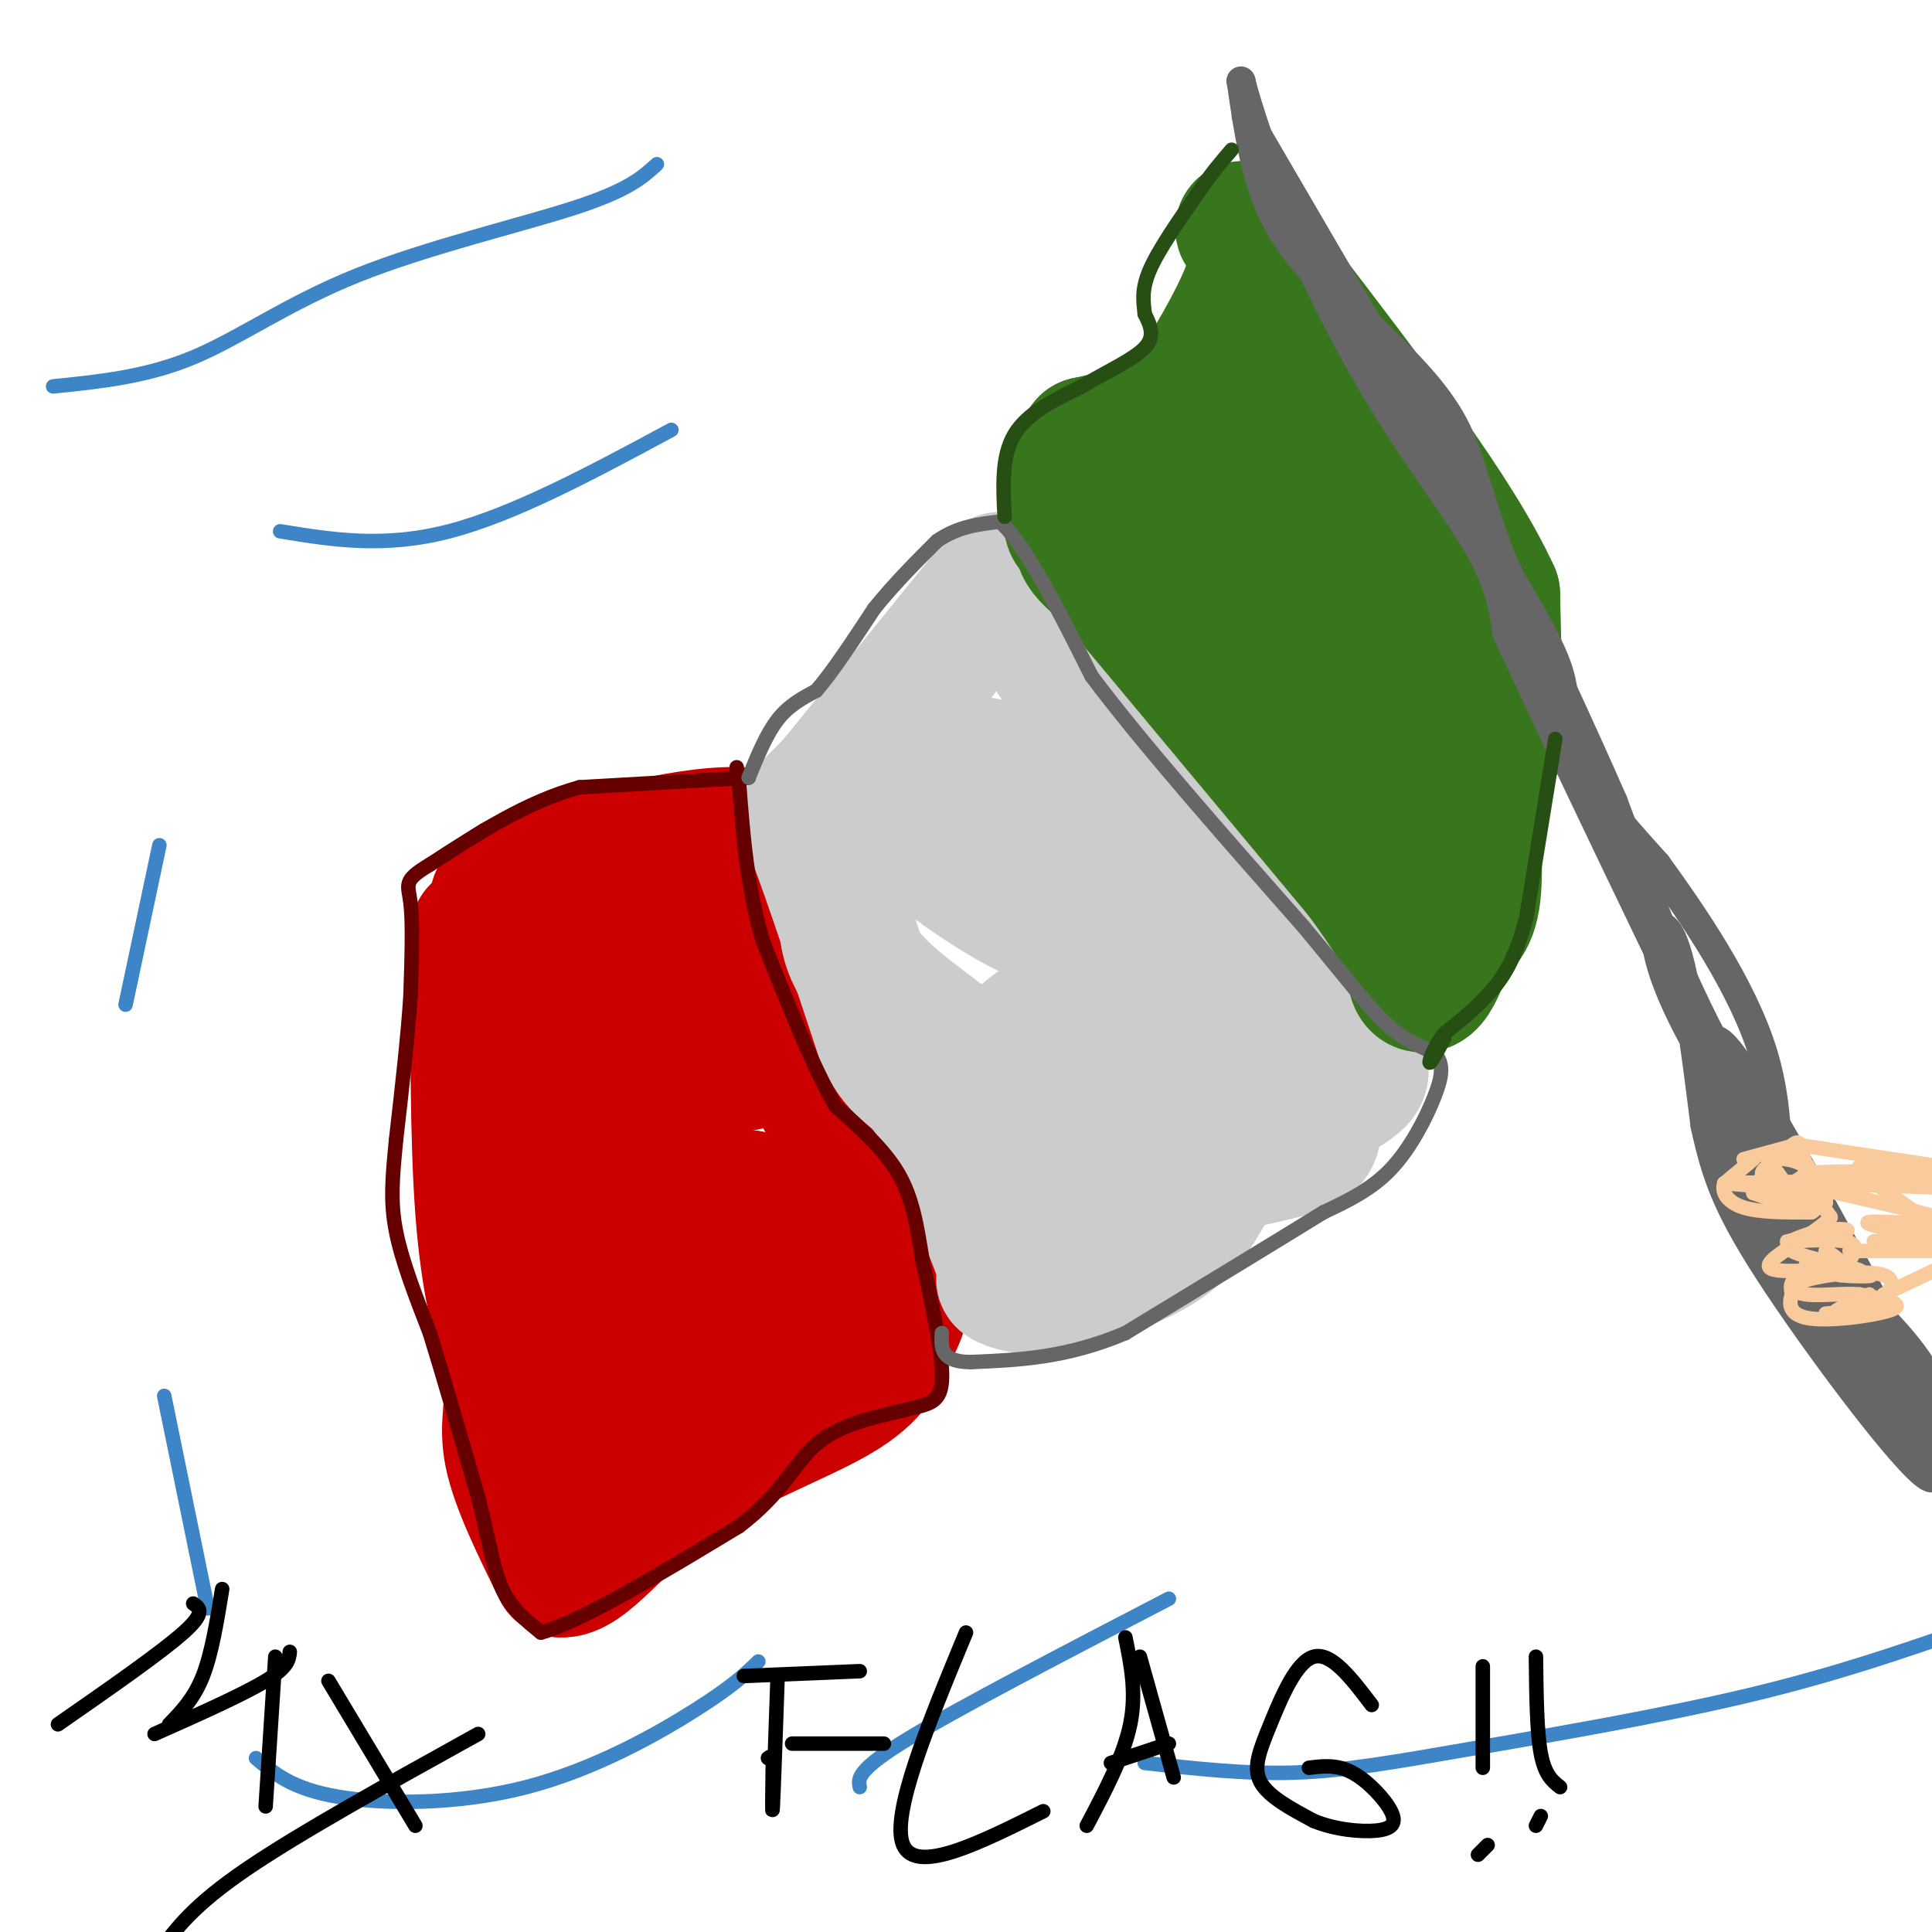 <svg viewBox='0 0 400 400' version='1.1' xmlns='http://www.w3.org/2000/svg' xmlns:xlink='http://www.w3.org/1999/xlink'><g fill='none' stroke='#cc0000' stroke-width='28' stroke-linecap='round' stroke-linejoin='round'><path d='M99,193c-0.083,21.500 -0.167,43.000 1,58c1.167,15.000 3.583,23.500 6,32'/><path d='M106,283c0.489,7.911 -1.289,11.689 0,18c1.289,6.311 5.644,15.156 10,24'/><path d='M116,325c4.857,0.560 12.000,-10.042 23,-18c11.000,-7.958 25.857,-13.274 34,-18c8.143,-4.726 9.571,-8.863 11,-13'/><path d='M184,276c2.911,-4.689 4.689,-9.911 0,-22c-4.689,-12.089 -15.844,-31.044 -27,-50'/><path d='M157,204c-4.167,-13.333 -1.083,-21.667 2,-30'/><path d='M159,174c-8.038,-3.691 -29.135,2.080 -40,5c-10.865,2.920 -11.500,2.989 -13,4c-1.500,1.011 -3.865,2.965 -3,5c0.865,2.035 4.962,4.153 11,5c6.038,0.847 14.019,0.424 22,0'/><path d='M136,193c6.088,-0.055 10.308,-0.192 12,1c1.692,1.192 0.856,3.714 1,6c0.144,2.286 1.268,4.336 -4,8c-5.268,3.664 -16.927,8.941 -14,11c2.927,2.059 20.442,0.901 23,1c2.558,0.099 -9.841,1.457 -17,1c-7.159,-0.457 -9.080,-2.728 -11,-5'/><path d='M126,216c-4.474,-3.191 -10.158,-8.670 -10,-9c0.158,-0.330 6.158,4.488 9,12c2.842,7.512 2.526,17.718 7,23c4.474,5.282 13.737,5.641 23,6'/><path d='M155,248c4.448,1.754 4.068,3.138 5,7c0.932,3.862 3.178,10.200 1,16c-2.178,5.800 -8.779,11.062 -14,14c-5.221,2.938 -9.063,3.554 -14,-1c-4.937,-4.554 -10.968,-14.277 -17,-24'/><path d='M116,260c-3.913,-11.295 -5.195,-27.532 -2,-26c3.195,1.532 10.867,20.833 15,30c4.133,9.167 4.728,8.199 8,8c3.272,-0.199 9.221,0.372 11,1c1.779,0.628 -0.610,1.314 -3,2'/><path d='M145,275c-2.904,-0.373 -8.665,-2.306 -11,0c-2.335,2.306 -1.244,8.852 -3,13c-1.756,4.148 -6.359,5.900 -8,6c-1.641,0.100 -0.321,-1.450 1,-3'/></g>
<g fill='none' stroke='#cccccc' stroke-width='28' stroke-linecap='round' stroke-linejoin='round'><path d='M207,120c0.000,0.000 -34.000,42.000 -34,42'/><path d='M173,162c-6.800,7.378 -6.800,4.822 -4,12c2.800,7.178 8.400,24.089 14,41'/><path d='M183,215c3.778,7.622 6.222,6.178 10,12c3.778,5.822 8.889,18.911 14,32'/><path d='M207,259c2.077,6.163 0.268,5.569 1,6c0.732,0.431 4.005,1.885 10,1c5.995,-0.885 14.713,-4.110 20,-7c5.287,-2.890 7.144,-5.445 9,-8'/><path d='M247,251c2.378,-3.289 3.822,-7.511 9,-12c5.178,-4.489 14.089,-9.244 23,-14'/><path d='M279,225c4.467,-2.978 4.133,-3.422 -5,-17c-9.133,-13.578 -27.067,-40.289 -45,-67'/><path d='M229,141c-13.497,-17.672 -24.739,-28.352 -15,-12c9.739,16.352 40.461,59.735 53,79c12.539,19.265 6.897,14.411 5,15c-1.897,0.589 -0.049,6.620 0,10c0.049,3.380 -1.700,4.109 -5,5c-3.300,0.891 -8.150,1.946 -13,3'/><path d='M254,241c-7.930,1.054 -21.254,2.191 -26,1c-4.746,-1.191 -0.914,-4.708 -2,-6c-1.086,-1.292 -7.091,-0.357 3,-7c10.091,-6.643 36.279,-20.863 40,-22c3.721,-1.137 -15.023,10.809 -24,16c-8.977,5.191 -8.186,3.628 -13,4c-4.814,0.372 -15.233,2.678 -20,2c-4.767,-0.678 -3.884,-4.339 -3,-8'/><path d='M209,221c-0.197,-2.682 0.811,-5.386 8,-10c7.189,-4.614 20.558,-11.137 28,-14c7.442,-2.863 8.956,-2.065 9,0c0.044,2.065 -1.381,5.399 -3,8c-1.619,2.601 -3.431,4.470 -13,7c-9.569,2.530 -26.895,5.720 -34,7c-7.105,1.280 -3.989,0.649 -8,-3c-4.011,-3.649 -15.150,-10.314 -19,-18c-3.850,-7.686 -0.413,-16.391 0,-20c0.413,-3.609 -2.199,-2.122 3,-5c5.199,-2.878 18.207,-10.121 26,-13c7.793,-2.879 10.369,-1.394 12,0c1.631,1.394 2.315,2.697 3,4'/><path d='M221,164c1.634,4.883 4.220,15.089 4,21c-0.220,5.911 -3.245,7.527 -11,4c-7.755,-3.527 -20.239,-12.197 -27,-19c-6.761,-6.803 -7.798,-11.738 -2,-13c5.798,-1.262 18.432,1.148 26,3c7.568,1.852 10.070,3.146 13,6c2.930,2.854 6.289,7.268 8,10c1.711,2.732 1.775,3.780 1,5c-0.775,1.220 -2.387,2.610 -4,4'/></g>
<g fill='none' stroke='#38761d' stroke-width='28' stroke-linecap='round' stroke-linejoin='round'><path d='M222,109c0.000,0.000 60.000,72.000 60,72'/><path d='M282,181c11.643,15.726 10.750,19.042 11,21c0.250,1.958 1.643,2.560 3,1c1.357,-1.560 2.679,-5.280 4,-9'/><path d='M300,194c1.798,-2.060 4.292,-2.708 5,-9c0.708,-6.292 -0.369,-18.226 0,-24c0.369,-5.774 2.185,-5.387 4,-5'/><path d='M309,156c0.667,-6.333 0.333,-19.667 0,-33'/><path d='M309,123c-7.333,-16.167 -25.667,-40.083 -44,-64'/><path d='M265,59c-8.646,-12.693 -8.262,-12.426 -7,-11c1.262,1.426 3.400,4.011 1,11c-2.400,6.989 -9.338,18.382 -13,24c-3.662,5.618 -4.046,5.462 -7,6c-2.954,0.538 -8.477,1.769 -14,3'/><path d='M225,92c-2.697,3.077 -2.441,9.269 -3,13c-0.559,3.731 -1.933,5.000 9,1c10.933,-4.000 34.174,-13.269 44,-17c9.826,-3.731 6.236,-1.923 5,9c-1.236,10.923 -0.118,30.962 1,51'/><path d='M281,149c-0.345,9.108 -1.709,6.378 -4,0c-2.291,-6.378 -5.510,-16.405 -7,-23c-1.490,-6.595 -1.250,-9.758 0,-12c1.250,-2.242 3.512,-3.562 6,1c2.488,4.562 5.203,15.006 6,21c0.797,5.994 -0.324,7.537 -2,8c-1.676,0.463 -3.907,-0.153 -6,-4c-2.093,-3.847 -4.046,-10.923 -6,-18'/><path d='M268,122c-1.327,-5.040 -1.644,-8.640 -3,-11c-1.356,-2.360 -3.750,-3.482 0,8c3.750,11.482 13.643,35.566 18,36c4.357,0.434 3.179,-22.783 2,-46'/><path d='M285,109c0.481,-1.527 0.685,17.657 0,26c-0.685,8.343 -2.259,5.845 -6,5c-3.741,-0.845 -9.649,-0.036 -13,0c-3.351,0.036 -4.147,-0.700 -11,-5c-6.853,-4.300 -19.765,-12.163 -26,-17c-6.235,-4.837 -5.794,-6.648 -3,-8c2.794,-1.352 7.941,-2.243 13,0c5.059,2.243 10.029,7.622 15,13'/><path d='M281,131c-0.583,9.167 -1.167,18.333 0,24c1.167,5.667 4.083,7.833 7,10'/></g>
<g fill='none' stroke='#666666' stroke-width='6' stroke-linecap='round' stroke-linejoin='round'><path d='M258,24c0.000,0.000 28.000,48.000 28,48'/><path d='M286,72c8.667,15.167 16.333,29.083 24,43'/><path d='M310,115c6.679,11.560 11.375,18.958 13,25c1.625,6.042 0.179,10.726 3,17c2.821,6.274 9.911,14.137 17,22'/><path d='M343,179c7.500,10.345 17.750,25.208 22,39c4.250,13.792 2.500,26.512 3,33c0.500,6.488 3.250,6.744 6,7'/><path d='M374,258c5.200,4.911 15.200,13.689 21,21c5.800,7.311 7.400,13.156 9,19'/><path d='M404,299c-18.711,-34.822 -37.422,-69.644 -45,-80c-7.578,-10.356 -4.022,3.756 -2,11c2.022,7.244 2.511,7.622 3,8'/><path d='M360,238c3.267,8.267 9.933,24.933 18,38c8.067,13.067 17.533,22.533 27,32'/><path d='M403,293c-22.311,-31.333 -44.622,-62.667 -54,-81c-9.378,-18.333 -5.822,-23.667 -3,-18c2.822,5.667 4.911,22.333 7,39'/><path d='M353,233c2.298,10.512 4.542,17.292 15,33c10.458,15.708 29.131,40.345 32,40c2.869,-0.345 -10.065,-25.673 -23,-51'/><path d='M377,255c-8.067,-15.444 -16.733,-28.556 -24,-43c-7.267,-14.444 -13.133,-30.222 -19,-46'/><path d='M334,166c-7.000,-16.000 -15.000,-33.000 -23,-50'/><path d='M311,116c-5.089,-13.156 -6.311,-21.044 -10,-28c-3.689,-6.956 -9.844,-12.978 -16,-19'/><path d='M285,69c-6.578,-6.511 -15.022,-13.289 -20,-22c-4.978,-8.711 -6.489,-19.356 -8,-30'/><path d='M257,17c-0.609,-2.038 1.868,7.866 7,21c5.132,13.134 12.920,29.498 21,43c8.080,13.502 16.451,24.144 21,32c4.549,7.856 5.274,12.928 6,18'/><path d='M312,131c9.833,21.500 31.417,66.250 53,111'/><path d='M365,242c13.500,27.333 20.750,40.167 28,53'/></g>
<g fill='none' stroke='#660000' stroke-width='3' stroke-linecap='round' stroke-linejoin='round'><path d='M155,161c0.000,0.000 -35.000,2.000 -35,2'/><path d='M120,163c-11.000,3.000 -21.000,9.500 -31,16'/><path d='M89,179c-5.711,3.422 -4.489,3.978 -4,8c0.489,4.022 0.244,11.511 0,19'/><path d='M85,206c-0.500,8.167 -1.750,19.083 -3,30'/><path d='M82,236c-0.778,7.956 -1.222,12.844 0,19c1.222,6.156 4.111,13.578 7,21'/><path d='M89,276c2.833,9.167 6.417,21.583 10,34'/><path d='M99,310c2.311,9.111 3.089,14.889 5,19c1.911,4.111 4.956,6.556 8,9'/><path d='M112,338c8.167,-2.167 24.583,-12.083 41,-22'/><path d='M153,316c9.133,-6.889 11.467,-13.111 16,-17c4.533,-3.889 11.267,-5.444 18,-7'/><path d='M187,292c4.756,-1.311 7.644,-1.089 8,-6c0.356,-4.911 -1.822,-14.956 -4,-25'/><path d='M191,261c-1.156,-7.267 -2.044,-12.933 -5,-18c-2.956,-5.067 -7.978,-9.533 -13,-14'/><path d='M173,229c-4.667,-8.000 -9.833,-21.000 -15,-34'/><path d='M158,195c-3.333,-11.167 -4.167,-22.083 -5,-33'/><path d='M153,162c-0.833,-5.500 -0.417,-2.750 0,0'/></g>
<g fill='none' stroke='#666666' stroke-width='3' stroke-linecap='round' stroke-linejoin='round'><path d='M155,161c1.833,-4.500 3.667,-9.000 6,-12c2.333,-3.000 5.167,-4.500 8,-6'/><path d='M169,143c3.333,-3.833 7.667,-10.417 12,-17'/><path d='M181,126c4.167,-5.167 8.583,-9.583 13,-14'/><path d='M194,112c4.333,-3.000 8.667,-3.500 13,-4'/><path d='M207,108c5.333,4.667 12.167,18.333 19,32'/><path d='M226,140c10.500,14.000 27.250,33.000 44,52'/><path d='M270,192c10.178,12.267 13.622,16.933 17,20c3.378,3.067 6.689,4.533 10,6'/><path d='M297,218c1.917,2.179 1.708,4.625 0,9c-1.708,4.375 -4.917,10.679 -9,15c-4.083,4.321 -9.042,6.661 -14,9'/><path d='M274,251c-9.167,5.667 -25.083,15.333 -41,25'/><path d='M233,276c-12.167,5.167 -22.083,5.583 -32,6'/><path d='M201,282c-6.333,0.000 -6.167,-3.000 -6,-6'/></g>
<g fill='none' stroke='#274e13' stroke-width='3' stroke-linecap='round' stroke-linejoin='round'><path d='M208,107c-0.333,-6.250 -0.667,-12.500 2,-17c2.667,-4.500 8.333,-7.250 14,-10'/><path d='M224,80c5.067,-3.022 10.733,-5.578 13,-8c2.267,-2.422 1.133,-4.711 0,-7'/><path d='M237,65c-0.222,-2.378 -0.778,-4.822 1,-9c1.778,-4.178 5.889,-10.089 10,-16'/><path d='M248,40c2.833,-4.167 4.917,-6.583 7,-9'/><path d='M322,153c0.000,0.000 -6.000,37.000 -6,37'/><path d='M316,190c-2.311,8.956 -5.089,12.844 -8,16c-2.911,3.156 -5.956,5.578 -9,8'/><path d='M299,214c-2.200,2.800 -3.200,5.800 -3,6c0.200,0.200 1.600,-2.400 3,-5'/></g>
<g fill='none' stroke='#3d85c6' stroke-width='3' stroke-linecap='round' stroke-linejoin='round'><path d='M136,34c-2.935,2.690 -5.869,5.381 -17,9c-11.131,3.619 -30.458,8.167 -45,14c-14.542,5.833 -24.298,12.952 -34,17c-9.702,4.048 -19.351,5.024 -29,6'/><path d='M58,110c10.750,1.750 21.500,3.500 35,0c13.500,-3.500 29.750,-12.250 46,-21'/><path d='M178,370c-0.333,-1.750 -0.667,-3.500 10,-10c10.667,-6.500 32.333,-17.750 54,-29'/><path d='M237,365c10.339,1.167 20.679,2.333 31,2c10.321,-0.333 20.625,-2.167 37,-5c16.375,-2.833 38.821,-6.667 57,-11c18.179,-4.333 32.089,-9.167 46,-14'/><path d='M53,364c3.738,3.190 7.476,6.381 17,8c9.524,1.619 24.833,1.667 39,-2c14.167,-3.667 27.190,-11.048 35,-16c7.810,-4.952 10.405,-7.476 13,-10'/><path d='M33,175c0.000,0.000 -7.000,33.000 -7,33'/><path d='M34,289c0.000,0.000 9.000,44.000 9,44'/></g>
<g fill='none' stroke='#f9cb9c' stroke-width='3' stroke-linecap='round' stroke-linejoin='round'><path d='M361,240c0.000,0.000 11.000,-3.000 11,-3'/><path d='M372,237c1.500,-0.333 -0.250,0.333 -2,1'/><path d='M363,240c0.000,0.000 -6.000,5.000 -6,5'/><path d='M357,245c-0.667,1.844 0.667,3.956 4,5c3.333,1.044 8.667,1.022 14,1'/><path d='M375,251c1.911,-0.644 -0.311,-2.756 -4,-4c-3.689,-1.244 -8.844,-1.622 -14,-2'/><path d='M357,245c2.179,-0.298 14.625,-0.042 17,0c2.375,0.042 -5.321,-0.131 -8,-1c-2.679,-0.869 -0.339,-2.435 2,-4'/><path d='M368,240c1.867,-0.356 5.533,0.756 6,2c0.467,1.244 -2.267,2.622 -5,4'/><path d='M369,246c-1.774,0.417 -3.708,-0.542 -3,0c0.708,0.542 4.060,2.583 4,3c-0.060,0.417 -3.530,-0.792 -7,-2'/><path d='M363,247c0.345,-2.250 4.708,-6.875 7,-9c2.292,-2.125 2.512,-1.750 3,0c0.488,1.750 1.244,4.875 2,8'/><path d='M375,246c0.444,2.578 0.556,5.022 -1,4c-1.556,-1.022 -4.778,-5.511 -8,-10'/><path d='M366,240c0.178,-1.956 4.622,-1.844 7,0c2.378,1.844 2.689,5.422 3,9'/><path d='M372,250c0.000,0.000 6.000,-1.000 6,-1'/><path d='M378,249c0.356,-0.822 -1.756,-2.378 -2,-2c-0.244,0.378 1.378,2.689 3,5'/><path d='M379,252c-1.929,2.405 -8.250,5.917 -11,8c-2.750,2.083 -1.929,2.738 0,3c1.929,0.262 4.964,0.131 8,0'/><path d='M376,263c4.167,0.190 10.583,0.667 9,0c-1.583,-0.667 -11.167,-2.476 -14,-4c-2.833,-1.524 1.083,-2.762 5,-4'/><path d='M376,255c3.051,-0.756 8.179,-0.646 6,0c-2.179,0.646 -11.663,1.828 -12,2c-0.337,0.172 8.475,-0.665 12,0c3.525,0.665 1.762,2.833 0,5'/><path d='M382,262c-1.298,-0.171 -4.544,-3.097 -4,-3c0.544,0.097 4.877,3.219 4,4c-0.877,0.781 -6.965,-0.777 -8,-1c-1.035,-0.223 2.982,0.888 7,2'/><path d='M381,264c3.179,0.357 7.625,0.250 6,0c-1.625,-0.250 -9.321,-0.643 -13,0c-3.679,0.643 -3.339,2.321 -3,4'/><path d='M371,268c-0.655,1.833 -0.792,4.417 4,5c4.792,0.583 14.512,-0.833 17,-2c2.488,-1.167 -2.256,-2.083 -7,-3'/><path d='M385,268c-3.315,-0.322 -8.101,0.372 -11,0c-2.899,-0.372 -3.911,-1.811 0,-3c3.911,-1.189 12.745,-2.128 16,-1c3.255,1.128 0.930,4.322 -2,6c-2.930,1.678 -6.465,1.839 -10,2'/><path d='M378,272c0.988,-0.024 8.458,-1.083 9,-1c0.542,0.083 -5.845,1.310 -7,1c-1.155,-0.310 2.923,-2.155 7,-4'/><path d='M372,237c0.000,0.000 33.000,5.000 33,5'/><path d='M390,268c0.000,0.000 19.000,-9.000 19,-9'/><path d='M401,257c-6.833,0.000 -13.667,0.000 -13,0c0.667,0.000 8.833,0.000 17,0'/><path d='M403,257c-9.133,-1.844 -18.267,-3.689 -16,-4c2.267,-0.311 15.933,0.911 16,0c0.067,-0.911 -13.467,-3.956 -27,-7'/><path d='M376,246c0.167,-1.167 14.083,-0.583 28,0'/><path d='M404,246c-15.578,-1.200 -31.156,-2.400 -30,-3c1.156,-0.600 19.044,-0.600 27,0c7.956,0.600 5.978,1.800 4,3'/><path d='M398,245c-7.000,-2.417 -14.000,-4.833 -13,-3c1.000,1.833 10.000,7.917 19,14'/><path d='M402,259c-10.000,0.000 -20.000,0.000 -19,0c1.000,0.000 13.000,0.000 25,0'/></g>
<g fill='none' stroke='#000000' stroke-width='3' stroke-linecap='round' stroke-linejoin='round'><path d='M40,332c1.333,0.917 2.667,1.833 -2,6c-4.667,4.167 -15.333,11.583 -26,19'/><path d='M46,329c-1.083,6.667 -2.167,13.333 -4,18c-1.833,4.667 -4.417,7.333 -7,10'/><path d='M60,342c-0.167,1.583 -0.333,3.167 -5,6c-4.667,2.833 -13.833,6.917 -23,11'/><path d='M57,343c0.000,0.000 -2.000,31.000 -2,31'/><path d='M68,348c0.000,0.000 18.000,30.000 18,30'/><path d='M99,359c-18.500,10.250 -37.000,20.500 -48,28c-11.000,7.500 -14.500,12.250 -18,17'/><path d='M161,347c-0.417,12.000 -0.833,24.000 -1,27c-0.167,3.000 -0.083,-3.000 0,-9'/><path d='M160,365c-0.167,-1.667 -0.583,-1.333 -1,-1'/><path d='M154,347c0.000,0.000 24.000,-1.000 24,-1'/><path d='M164,361c0.000,0.000 19.000,0.000 19,0'/><path d='M200,338c-7.833,18.917 -15.667,37.833 -13,44c2.667,6.167 15.833,-0.417 29,-7'/><path d='M233,339c1.167,5.750 2.333,11.500 1,18c-1.333,6.500 -5.167,13.750 -9,21'/><path d='M236,343c0.000,0.000 7.000,25.000 7,25'/><path d='M230,365c0.000,0.000 12.000,-4.000 12,-4'/><path d='M284,353c-4.179,-5.500 -8.357,-11.000 -12,-10c-3.643,1.000 -6.750,8.500 -9,14c-2.250,5.500 -3.643,9.000 -2,12c1.643,3.000 6.321,5.500 11,8'/><path d='M272,377c4.365,1.809 9.778,2.330 13,2c3.222,-0.330 4.252,-1.512 3,-4c-1.252,-2.488 -4.786,-6.282 -8,-8c-3.214,-1.718 -6.107,-1.359 -9,-1'/><path d='M307,345c0.000,0.000 0.000,21.000 0,21'/><path d='M306,384c0.000,0.000 2.000,-2.000 2,-2'/><path d='M318,343c0.083,7.750 0.167,15.500 1,20c0.833,4.500 2.417,5.750 4,7'/><path d='M318,378c0.000,0.000 1.000,-2.000 1,-2'/></g>
</svg>